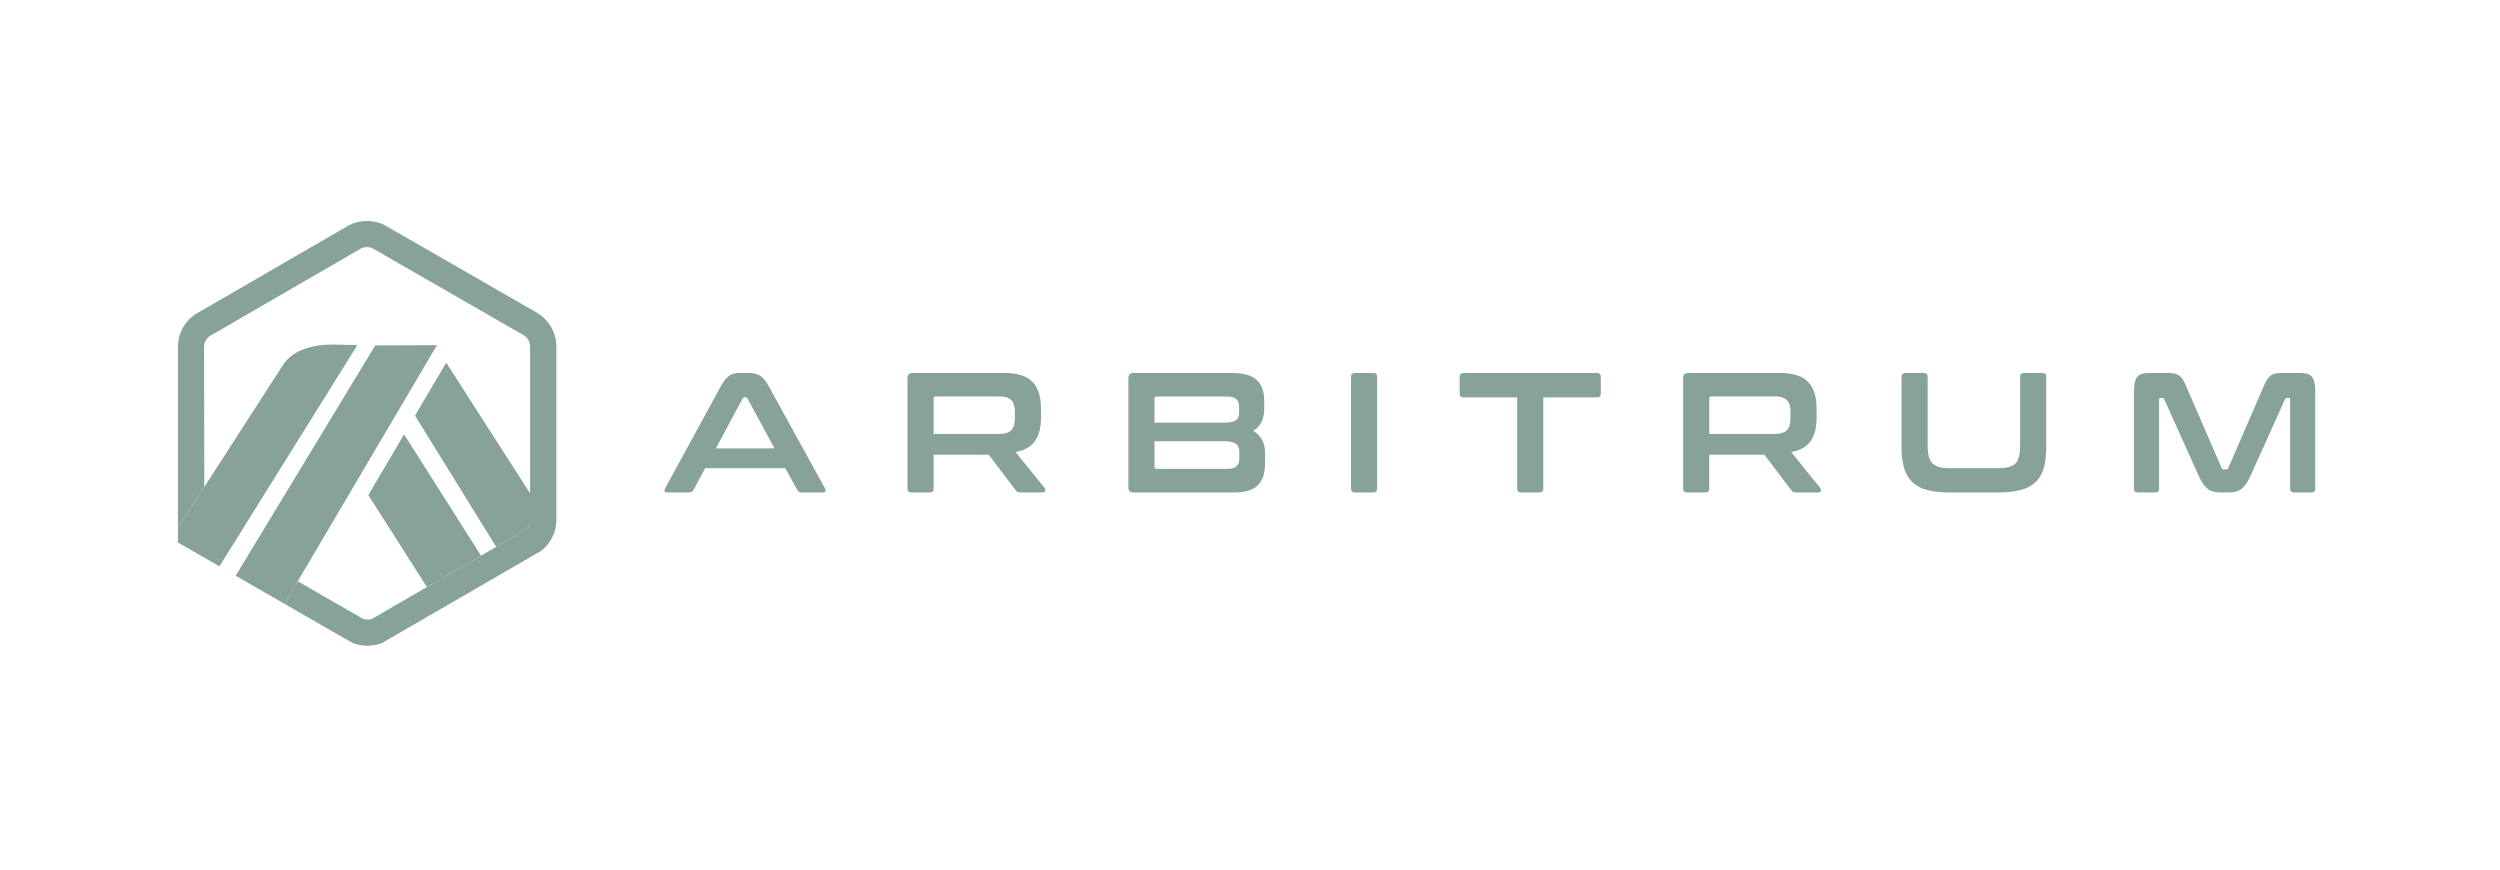 <svg width="230" height="80" viewBox="0 0 230 80" fill="none" xmlns="http://www.w3.org/2000/svg">
<path d="M33.885 45.546L39.276 54.007L44.256 51.121L37.176 39.962L33.885 45.546Z" fill="#87A397"/>
<path d="M48.79 47.727L48.787 45.415L41.051 33.365L38.181 38.236L45.649 50.313L48.349 48.749C48.614 48.534 48.774 48.218 48.791 47.877L48.79 47.727Z" fill="#87A397"/>
<path d="M16.373 49.907L20.186 52.105L32.875 31.755L30.721 31.698C28.886 31.672 26.91 32.149 26.002 33.63L18.797 44.799L16.373 48.523V49.907H16.373Z" fill="#87A397"/>
<path d="M40.199 31.755L34.523 31.776L21.682 52.966L26.17 55.55L27.391 53.48L40.199 31.755Z" fill="#87A397"/>
<path d="M51.182 31.726C51.135 30.539 50.492 29.452 49.486 28.82L35.376 20.705C34.38 20.204 33.136 20.203 32.138 20.705C32.02 20.764 18.416 28.654 18.416 28.654C18.228 28.744 18.047 28.852 17.876 28.974C16.977 29.618 16.43 30.619 16.373 31.718V48.523L18.797 44.799L18.776 31.832C18.779 31.785 18.785 31.738 18.794 31.692C18.848 31.387 19.019 31.115 19.275 30.931C19.339 30.885 33.175 22.876 33.219 22.854C33.545 22.691 33.958 22.689 34.283 22.849L48.211 30.86C48.541 31.07 48.747 31.426 48.766 31.815V47.877C48.749 48.218 48.614 48.534 48.349 48.749L45.649 50.313L44.256 51.121L39.276 54.007L34.226 56.934C33.954 57.032 33.636 57.026 33.366 56.917L27.391 53.48L26.17 55.55L31.54 58.642C31.718 58.742 31.876 58.832 32.006 58.905C32.207 59.018 32.344 59.093 32.392 59.117C32.774 59.302 33.323 59.41 33.818 59.41C34.271 59.41 34.714 59.326 35.132 59.163L49.801 50.668C50.643 50.015 51.138 49.032 51.182 47.966V31.726Z" fill="#87A397"/>
<path d="M68.906 34.315C69.303 34.315 69.638 34.397 69.91 34.558C70.182 34.721 70.449 35.037 70.711 35.509L75.907 44.944C75.96 45.049 75.973 45.135 75.947 45.203C75.921 45.271 75.845 45.305 75.719 45.305H73.725C73.548 45.305 73.427 45.237 73.364 45.101L72.25 43.076H64.871L63.788 45.101C63.714 45.237 63.594 45.305 63.427 45.305H61.386C61.25 45.305 61.169 45.271 61.143 45.203C61.116 45.135 61.129 45.049 61.182 44.944L66.331 35.509C66.593 35.037 66.849 34.721 67.101 34.558C67.352 34.397 67.644 34.315 67.98 34.315H68.906ZM65.86 41.255H71.26L68.764 36.654C68.722 36.581 68.664 36.544 68.591 36.544H68.497C68.424 36.544 68.366 36.581 68.324 36.654L65.86 41.255Z" fill="#87A397"/>
<path d="M92.394 34.315C93.597 34.315 94.46 34.588 94.984 35.132C95.507 35.676 95.769 36.482 95.769 37.549V38.444C95.769 39.344 95.586 40.056 95.219 40.58C94.853 41.103 94.256 41.438 93.43 41.584L96.114 44.913C96.167 44.965 96.182 45.043 96.161 45.148C96.14 45.252 96.056 45.305 95.91 45.305H93.885C93.748 45.305 93.654 45.289 93.602 45.258C93.549 45.226 93.497 45.174 93.445 45.101L90.965 41.836H85.894V44.959C85.894 45.19 85.778 45.305 85.548 45.305H83.853C83.612 45.305 83.492 45.19 83.492 44.959V34.787C83.492 34.472 83.649 34.315 83.963 34.315H92.394ZM85.894 39.92H91.907C92.441 39.92 92.818 39.805 93.037 39.575C93.257 39.345 93.367 38.994 93.367 38.523V37.863C93.367 37.392 93.257 37.042 93.037 36.812C92.818 36.582 92.441 36.466 91.907 36.466H86.098C85.962 36.466 85.894 36.529 85.894 36.655L85.894 39.92Z" fill="#87A397"/>
<path d="M113.326 34.315C114.405 34.315 115.171 34.53 115.626 34.959C116.082 35.388 116.309 36.037 116.309 36.906V37.659C116.309 38.539 115.974 39.203 115.305 39.653C116.026 40.072 116.387 40.747 116.387 41.678V42.589C116.387 43.008 116.34 43.385 116.246 43.72C116.152 44.055 115.997 44.34 115.783 44.576C115.569 44.811 115.283 44.992 114.928 45.117C114.571 45.243 114.132 45.305 113.609 45.305H104.283C103.969 45.305 103.812 45.148 103.812 44.834V34.787C103.812 34.472 103.969 34.315 104.283 34.315H113.326ZM106.214 38.884H112.651C113.175 38.884 113.53 38.805 113.719 38.648C113.907 38.491 114.001 38.261 114.001 37.957V37.423C114.001 37.099 113.91 36.861 113.727 36.709C113.543 36.558 113.248 36.482 112.84 36.482H106.418C106.282 36.482 106.214 36.55 106.214 36.686V38.884ZM106.214 40.595V42.934C106.214 43.07 106.282 43.138 106.418 43.138H112.855C113.274 43.138 113.572 43.062 113.75 42.911C113.928 42.76 114.017 42.516 114.017 42.181V41.584C114.017 41.26 113.92 41.014 113.726 40.846C113.532 40.679 113.174 40.595 112.651 40.595H106.214V40.595Z" fill="#87A397"/>
<path d="M126.352 34.315C126.582 34.315 126.697 34.43 126.697 34.661V44.959C126.697 45.19 126.582 45.305 126.352 45.305H124.656C124.415 45.305 124.295 45.19 124.295 44.959V34.661C124.295 34.43 124.415 34.315 124.656 34.315H126.352Z" fill="#87A397"/>
<path d="M146.912 34.315C147.152 34.315 147.273 34.43 147.273 34.661V36.199C147.273 36.44 147.152 36.56 146.912 36.56H141.982V44.959C141.982 45.19 141.867 45.304 141.636 45.304H139.925C139.695 45.304 139.58 45.19 139.58 44.959V36.56H134.651C134.41 36.56 134.29 36.44 134.29 36.199V34.661C134.29 34.431 134.41 34.316 134.651 34.316H146.912V34.315Z" fill="#87A397"/>
<path d="M163.751 34.315C164.954 34.315 165.818 34.588 166.342 35.132C166.865 35.676 167.126 36.482 167.126 37.549V38.444C167.126 39.344 166.943 40.056 166.577 40.58C166.21 41.103 165.613 41.438 164.787 41.584L167.472 44.913C167.524 44.965 167.539 45.043 167.518 45.148C167.497 45.252 167.414 45.305 167.267 45.305H165.242C165.106 45.305 165.012 45.289 164.959 45.258C164.907 45.226 164.855 45.174 164.802 45.101L162.322 41.836H157.251V44.959C157.251 45.19 157.136 45.305 156.906 45.305H155.211C154.97 45.305 154.849 45.19 154.849 44.959V34.787C154.849 34.472 155.007 34.315 155.321 34.315H163.751ZM157.251 39.92H163.265C163.798 39.92 164.175 39.805 164.395 39.575C164.615 39.345 164.725 38.994 164.725 38.523V37.863C164.725 37.392 164.615 37.042 164.395 36.812C164.175 36.582 163.798 36.466 163.265 36.466H157.456C157.319 36.466 157.252 36.529 157.252 36.655V39.92H157.251Z" fill="#87A397"/>
<path d="M176.997 34.315C177.227 34.315 177.342 34.43 177.342 34.661V40.925C177.342 41.343 177.376 41.692 177.444 41.968C177.512 42.246 177.625 42.466 177.781 42.628C177.939 42.79 178.151 42.906 178.418 42.973C178.684 43.041 179.022 43.075 179.43 43.075H183.779C184.187 43.075 184.524 43.041 184.791 42.973C185.058 42.905 185.27 42.79 185.427 42.628C185.584 42.466 185.694 42.246 185.757 41.968C185.82 41.691 185.851 41.343 185.851 40.925V34.661C185.851 34.43 185.967 34.315 186.197 34.315H187.908C188.138 34.315 188.253 34.43 188.253 34.661V41.16C188.253 41.914 188.175 42.555 188.018 43.083C187.861 43.612 187.607 44.041 187.256 44.371C186.906 44.7 186.451 44.939 185.89 45.085C185.331 45.232 184.653 45.305 183.857 45.305H179.336C178.54 45.305 177.866 45.232 177.311 45.085C176.756 44.939 176.303 44.7 175.953 44.371C175.602 44.041 175.345 43.612 175.183 43.083C175.021 42.555 174.94 41.913 174.94 41.16V34.661C174.94 34.43 175.06 34.315 175.301 34.315H176.997Z" fill="#87A397"/>
<path d="M199.436 34.315C199.666 34.315 199.865 34.331 200.032 34.362C200.2 34.394 200.347 34.454 200.472 34.543C200.598 34.632 200.71 34.752 200.809 34.904C200.908 35.056 201.011 35.257 201.116 35.508L204.381 43.044C204.422 43.138 204.496 43.185 204.601 43.185H204.789C204.894 43.185 204.967 43.138 205.009 43.044L208.274 35.508C208.379 35.257 208.481 35.056 208.581 34.904C208.68 34.752 208.792 34.632 208.918 34.543C209.044 34.454 209.187 34.394 209.35 34.362C209.512 34.331 209.708 34.315 209.939 34.315H211.619C212.163 34.315 212.529 34.438 212.717 34.684C212.906 34.931 213 35.352 213 35.948V44.959C213 45.19 212.88 45.305 212.639 45.305H211.038C210.807 45.305 210.692 45.19 210.692 44.959V36.764C210.692 36.66 210.651 36.607 210.567 36.607H210.425C210.321 36.607 210.253 36.65 210.221 36.733L207.05 43.767C206.925 44.049 206.796 44.288 206.666 44.481C206.535 44.675 206.394 44.834 206.242 44.959C206.09 45.085 205.917 45.174 205.724 45.226C205.53 45.279 205.303 45.305 205.041 45.305H204.288C204.025 45.305 203.798 45.279 203.605 45.226C203.411 45.174 203.238 45.085 203.086 44.959C202.935 44.834 202.793 44.675 202.663 44.481C202.532 44.288 202.404 44.049 202.278 43.767L199.107 36.733C199.075 36.649 199.008 36.607 198.903 36.607H198.761C198.677 36.607 198.636 36.66 198.636 36.764V44.959C198.636 45.19 198.521 45.305 198.291 45.305H196.69C196.449 45.305 196.328 45.19 196.328 44.959V35.948C196.328 35.352 196.423 34.931 196.611 34.684C196.8 34.439 197.171 34.315 197.726 34.315H199.436Z" fill="#87A397"/>
</svg>
